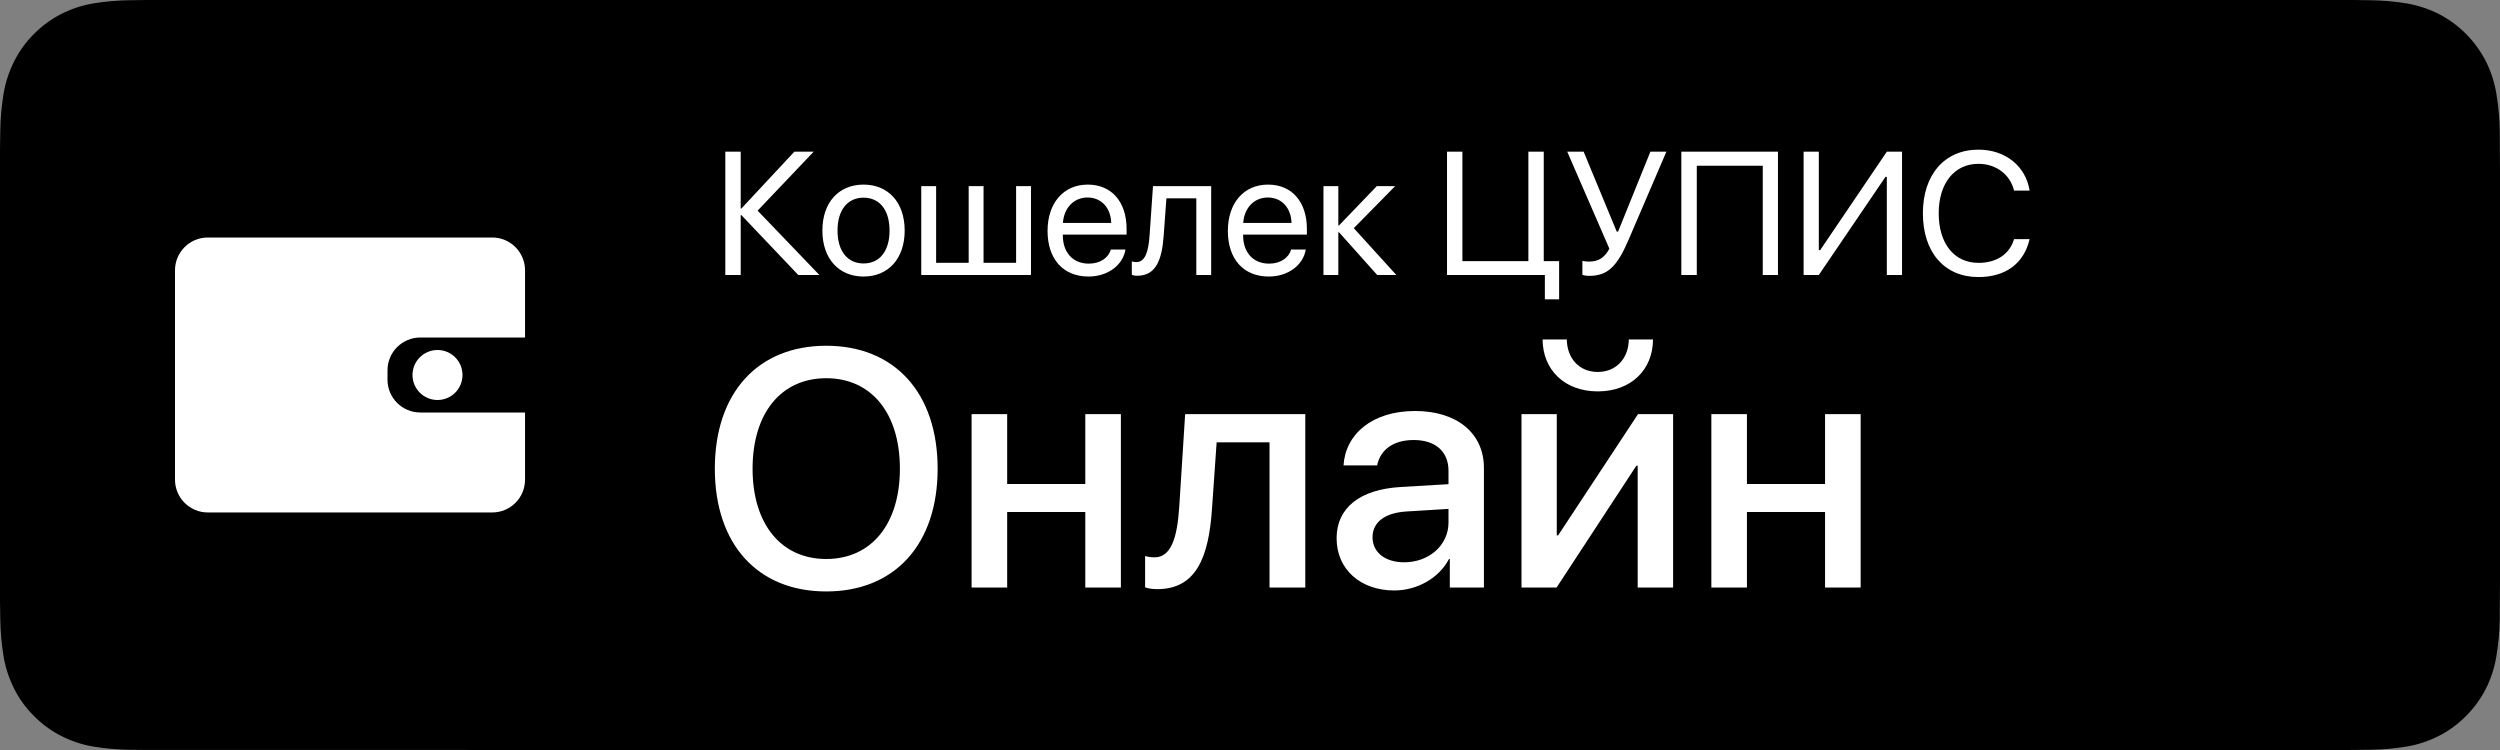 <svg width="200" height="60" viewBox="0 0 200 60" fill="none" xmlns="http://www.w3.org/2000/svg">
<rect x="0" y="0" width="200" height="60" fill="#808080" stroke="none"/>
<path d="M11.751 59.997C11.278 59.997 10.817 59.991 10.348 59.98C9.376 59.967 8.406 59.882 7.447 59.724C6.552 59.569 5.686 59.279 4.876 58.865C4.073 58.454 3.341 57.916 2.708 57.27C2.065 56.632 1.53 55.892 1.124 55.08C0.713 54.262 0.429 53.385 0.281 52.48C0.121 51.508 0.035 50.525 0.023 49.539C0.013 49.209 0 48.107 0 48.107V11.873C0 11.873 0.014 10.788 0.023 10.47C0.035 9.486 0.121 8.504 0.28 7.533C0.428 6.626 0.712 5.747 1.123 4.926C1.528 4.114 2.06 3.374 2.699 2.733C3.337 2.087 4.071 1.546 4.875 1.13C5.683 0.717 6.548 0.429 7.441 0.276C8.403 0.117 9.376 0.031 10.351 0.019L11.752 0H188.241L189.658 0.02C190.624 0.032 191.588 0.117 192.542 0.275C193.444 0.43 194.318 0.719 195.135 1.134C196.746 1.973 198.056 3.3 198.883 4.93C199.287 5.745 199.567 6.617 199.714 7.516C199.875 8.495 199.965 9.485 199.983 10.477C199.988 10.921 199.988 11.398 199.988 11.873C200 12.461 200 13.021 200 13.585V46.413C200 46.983 200 47.539 199.988 48.099C199.988 48.609 199.988 49.077 199.982 49.558C199.964 50.532 199.875 51.504 199.716 52.465C199.572 53.376 199.289 54.26 198.878 55.084C198.469 55.888 197.937 56.622 197.302 57.258C196.668 57.907 195.935 58.449 195.131 58.862C194.315 59.279 193.443 59.57 192.542 59.724C191.583 59.883 190.613 59.968 189.641 59.98C189.186 59.991 188.711 59.997 188.248 59.997L186.566 60L11.751 59.997Z" fill="black"/>
<path fill-rule="evenodd" clip-rule="evenodd" d="M42.003 27H33.625C32.175 27 31 28.175 31 29.625V30.375C31 31.825 32.175 33 33.625 33H42.003V38.372C42.003 39.822 40.828 40.997 39.378 40.997H16.625C15.175 40.997 14 39.822 14 38.372V21.625C14 20.175 15.175 19 16.625 19H39.378C40.828 19 42.003 20.175 42.003 21.625V27ZM35 28C36.105 28 37 28.895 37 30C37 31.105 36.105 32 35 32C33.895 32 33 31.105 33 30C33 28.895 33.895 28 35 28Z" fill="white"/>
<path d="M59.256 22V17.208H59.31L63.863 22H65.552L60.609 16.852L65.094 12.136H63.549L59.31 16.682H59.256V12.136H58.025V22H59.256ZM69.086 22.123C71.048 22.123 72.374 20.708 72.374 18.445C72.374 16.176 71.048 14.768 69.086 14.768C67.117 14.768 65.791 16.176 65.791 18.445C65.791 20.708 67.117 22.123 69.086 22.123ZM69.086 21.077C67.828 21.077 67.001 20.12 67.001 18.445C67.001 16.77 67.828 15.813 69.086 15.813C70.344 15.813 71.164 16.77 71.164 18.445C71.164 20.12 70.344 21.077 69.086 21.077ZM82.478 22V14.891H81.288V21.023H78.684V14.891H77.494V21.023H74.89V14.891H73.7V22H82.478ZM87.078 22.123C88.63 22.123 89.833 21.207 90.038 19.963H88.869C88.671 20.633 88.008 21.091 87.106 21.091C85.827 21.091 85.027 20.195 85.027 18.835V18.767H90.127V18.315C90.127 16.162 88.944 14.768 87.023 14.768C85.061 14.768 83.804 16.265 83.804 18.473C83.804 20.708 85.041 22.123 87.078 22.123ZM88.897 17.837H85.034C85.109 16.654 85.889 15.8 87.003 15.8C88.124 15.8 88.869 16.648 88.897 17.837ZM90.968 22.061C92.465 22.061 92.95 20.824 93.094 18.862L93.312 15.868H95.705V22H96.894V14.891H92.239L91.966 18.835C91.877 20.141 91.61 20.968 90.906 20.968C90.735 20.968 90.606 20.934 90.544 20.913V21.986C90.626 22.02 90.763 22.061 90.968 22.061ZM101.502 22.123C103.054 22.123 104.257 21.207 104.462 19.963H103.293C103.095 20.633 102.432 21.091 101.529 21.091C100.251 21.091 99.451 20.195 99.451 18.835V18.767H104.551V18.315C104.551 16.162 103.368 14.768 101.447 14.768C99.485 14.768 98.228 16.265 98.228 18.473C98.228 20.708 99.465 22.123 101.502 22.123ZM103.32 17.837H99.458C99.533 16.654 100.312 15.8 101.427 15.8C102.548 15.8 103.293 16.648 103.32 17.837ZM107.066 22V18.582H107.121L110.177 22H111.708L108.304 18.254L111.612 14.891H110.143L107.121 18.035H107.066V14.891H105.877V22H107.066ZM124.73 23.948V20.893H123.5V12.136H122.27V20.893H116.992V12.136H115.762V22H123.589V23.948H124.73ZM127.137 22.068C128.586 22.068 129.352 21.364 130.288 19.177L133.31 12.136H132.031L129.447 18.527H129.338L126.692 12.136H125.38L128.75 19.895C128.36 20.619 127.875 20.927 127.137 20.927C126.925 20.927 126.727 20.906 126.59 20.872V21.98C126.699 22.034 126.911 22.068 127.137 22.068ZM135.743 22V13.257H141.021V22H142.237V12.136H134.506V22H135.743ZM145.505 22L150.837 14.152H150.946V22H152.163V12.136H150.946L145.614 20.011H145.505V12.136H144.288V22H145.505ZM158.274 22.164C160.455 22.164 161.918 21.077 162.369 19.129H161.125C160.77 20.332 159.73 21.029 158.281 21.029C156.333 21.029 155.096 19.484 155.096 17.064C155.096 14.665 156.347 13.106 158.274 13.106C159.683 13.106 160.811 13.954 161.125 15.246H162.369C162.055 13.277 160.421 11.972 158.274 11.972C155.574 11.972 153.831 13.968 153.831 17.064C153.831 20.189 155.554 22.164 158.274 22.164Z" fill="white"/>
<path d="M66.099 47.316C71.583 47.316 75.011 43.546 75.011 37.495C75.011 31.443 71.583 27.66 66.099 27.66C60.614 27.66 57.187 31.443 57.187 37.495C57.187 43.546 60.614 47.316 66.099 47.316ZM66.099 44.719C62.486 44.719 60.206 41.924 60.206 37.495C60.206 33.052 62.486 30.257 66.099 30.257C69.711 30.257 71.992 33.052 71.992 37.495C71.992 41.924 69.711 44.719 66.099 44.719ZM80.574 47V40.962H86.823V47H89.671V33.131H86.823V38.721H80.574V33.131H77.727V47H80.574ZM92.571 47.132C95.683 47.132 96.698 44.614 96.961 40.685L97.331 35.385H101.562V47H104.423V33.131H94.812L94.338 40.566C94.18 42.979 93.705 44.587 92.36 44.587C92.004 44.587 91.741 44.522 91.609 44.482V46.987C91.78 47.053 92.11 47.132 92.571 47.132ZM111.542 47.237C113.362 47.237 115.115 46.262 115.919 44.719H115.985V47H118.714V37.442C118.714 34.66 116.565 32.88 113.204 32.88C109.776 32.88 107.64 34.726 107.482 37.231H110.171C110.422 35.992 111.45 35.201 113.098 35.201C114.838 35.201 115.88 36.123 115.88 37.666V38.734L112.083 38.958C108.787 39.143 106.928 40.632 106.928 43.058C106.928 45.55 108.84 47.237 111.542 47.237ZM112.333 44.983C110.817 44.983 109.802 44.192 109.802 42.979C109.802 41.792 110.765 41.041 112.465 40.922L115.88 40.711V41.806C115.88 43.612 114.324 44.983 112.333 44.983ZM127.824 31.311C130.487 31.311 132.228 29.584 132.241 27.159H130.303C130.29 28.622 129.34 29.756 127.824 29.756C126.295 29.756 125.359 28.622 125.346 27.159H123.408C123.421 29.584 125.161 31.311 127.824 31.311ZM124.528 47L130.909 37.257H131.015V47H133.849V33.131H131.041L124.647 42.834H124.542V33.131H121.72V47H124.528ZM139.755 47V40.962H146.004V47H148.852V33.131H146.004V38.721H139.755V33.131H136.908V47H139.755Z" fill="white"/>
</svg>
